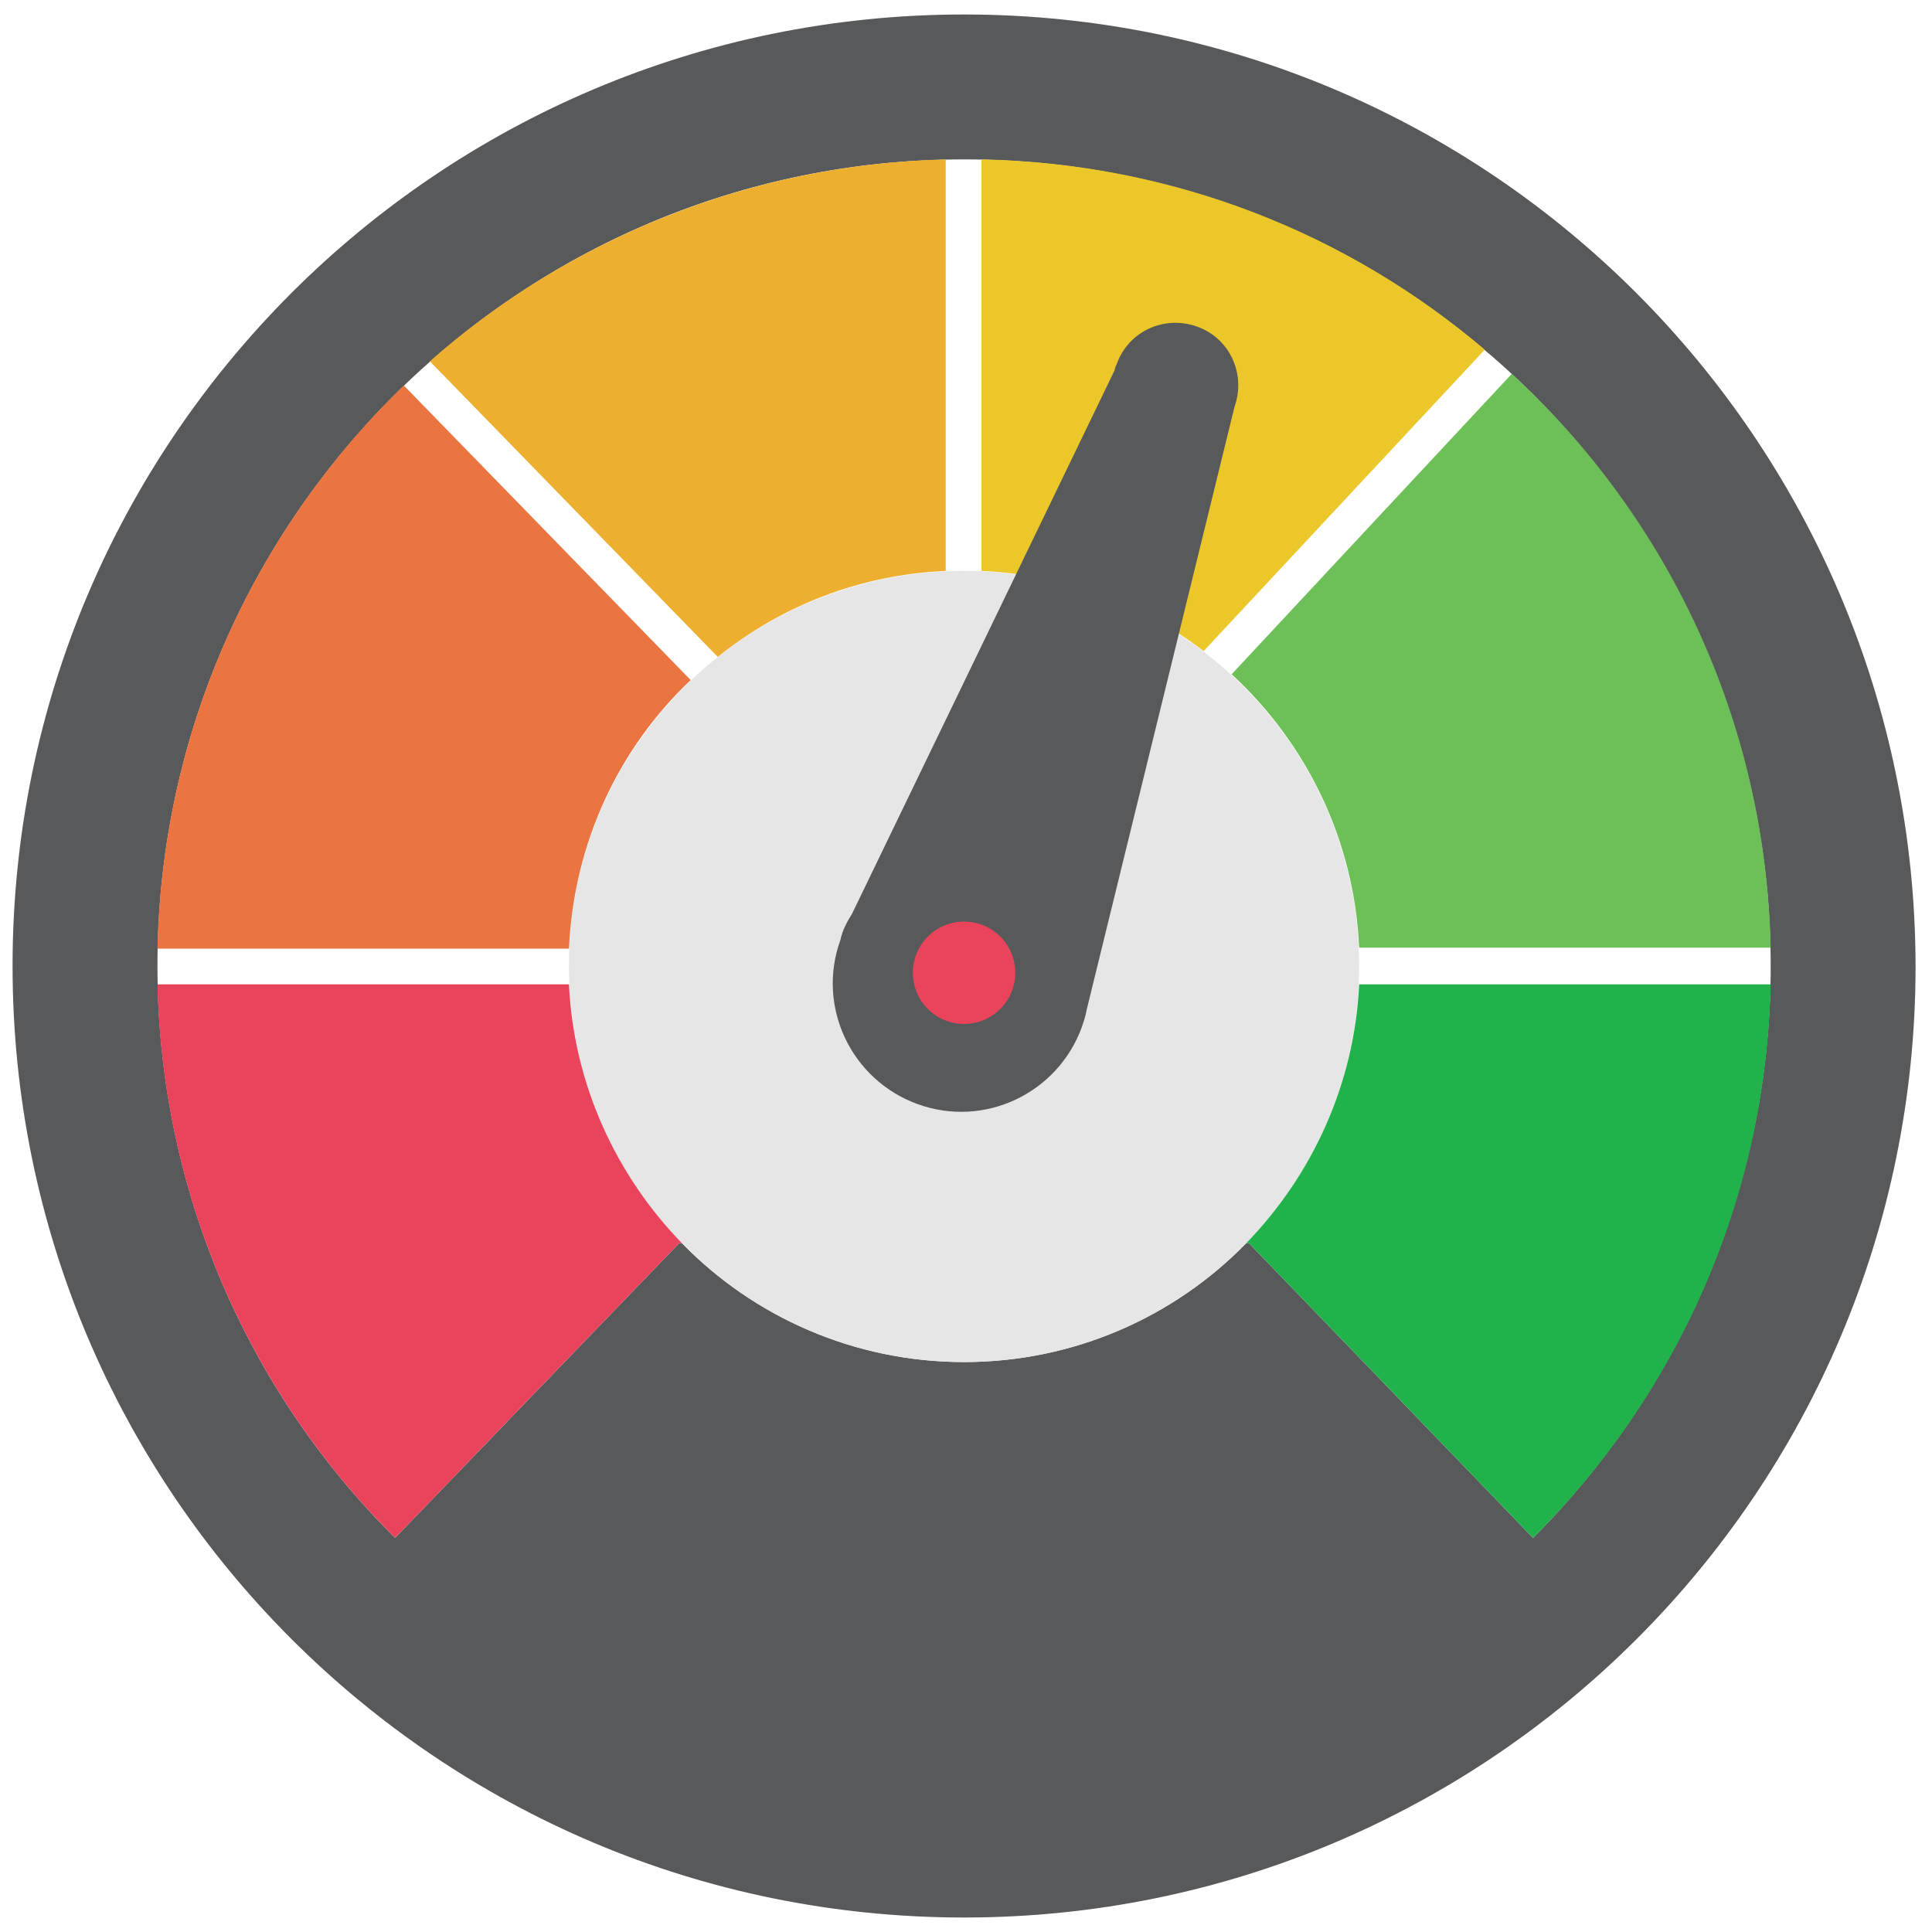 <?xml version="1.0" encoding="UTF-8"?> <!-- Generator: Adobe Illustrator 24.1.0, SVG Export Plug-In . SVG Version: 6.00 Build 0) --> <svg xmlns="http://www.w3.org/2000/svg" xmlns:xlink="http://www.w3.org/1999/xlink" version="1.1" id="Layer_1" x="0px" y="0px" viewBox="0 0 200 200" style="enable-background:new 0 0 200 200;" xml:space="preserve"> <style type="text/css"> .st0{fill:#58595B;} .st1{fill:#E6E6E6;} .st2{fill:none;} .st3{fill:#6DBF58;} .st4{fill:#EA7541;} .st5{fill:#21B24B;} .st6{fill:#ECC729;} .st7{fill:#EDAF30;} .st8{fill:#EA445C;} </style> <path class="st0" d="M99.8,1.5C45.4,1.5,1.3,45.6,1.3,100c0,54.4,44.1,98.5,98.5,98.5s98.5-44.1,98.5-98.5 C198.2,45.6,154.2,1.5,99.8,1.5z M158.7,159.2l-29.4-30.5l-0.3,0c-7.4,7.6-17.8,12.3-29.2,12.3c-11.4,0-21.8-4.7-29.2-12.3l-0.3,0 l-29.4,30.5c-15.2-15.1-24.6-36.1-24.6-59.2c0-46.1,37.4-83.5,83.5-83.5s83.5,37.4,83.5,83.5C183.3,123.1,173.8,144.1,158.7,159.2z"></path> <path class="st1" d="M99.8,59.1c-22.6,0-40.9,18.3-40.9,40.9c0,11.2,4.5,21.3,11.7,28.7c7.4,7.6,17.8,12.3,29.2,12.3 c11.4,0,21.8-4.7,29.2-12.3c7.2-7.4,11.7-17.5,11.7-28.7C140.7,77.4,122.4,59.1,99.8,59.1z"></path> <path class="st2" d="M127.4,69.8L101.1,98l-1.4-1.3L98.4,98L71.5,70.4c-7.4,7.1-12.2,16.9-12.6,27.8h81.8 C140.2,86.9,135.2,76.9,127.4,69.8z"></path> <path class="st2" d="M101.6,92l23-24.6c-6.4-4.9-14.3-8-23-8.3V92z"></path> <path class="st2" d="M97.9,92.2V59.1c-8.9,0.4-17.1,3.6-23.6,8.8L97.9,92.2z"></path> <path class="st3" d="M140.7,98.1h42.6c-0.5-23.5-10.7-44.6-26.8-59.4l-29,31.1C135.2,76.9,140.2,86.9,140.7,98.1z"></path> <path class="st4" d="M71.5,70.4L41.8,39.9c-15.3,14.8-25,35.4-25.5,58.3h42.6C59.4,87.2,64.1,77.4,71.5,70.4z"></path> <path class="st5" d="M129,128.7l0.3,0l29.4,30.5c14.8-14.7,24.1-34.9,24.6-57.3h-42.6C140.2,112.3,135.8,121.7,129,128.7z"></path> <path class="st6" d="M124.6,67.4l29.1-31.2c-14.1-12-32.2-19.3-52.1-19.7v42.6C110.2,59.5,118.2,62.5,124.6,67.4z"></path> <path class="st7" d="M97.9,59.1V16.5C77.5,17,58.8,24.8,44.5,37.4l29.8,30.6C80.9,62.7,89,59.5,97.9,59.1z"></path> <path class="st8" d="M40.9,159.2l29.4-30.5l0.3,0c-6.8-7-11.2-16.4-11.7-26.8H16.3C16.8,124.2,26.1,144.5,40.9,159.2z"></path> <g> <path class="st0" d="M88.2,94.6l27.2-56.3c0-0.2,0.1-0.4,0.2-0.6c1.2-3.4,4.9-5.1,8.3-3.9c3.4,1.2,5.1,4.9,3.9,8.3l-15.3,62.4l0,0 c-0.1,0.6-0.3,1.2-0.5,1.8c-2.5,6.9-10.1,10.5-17,8c-6.9-2.5-10.5-10.1-8-17C87.2,96.3,87.7,95.4,88.2,94.6z"></path> <circle class="st8" cx="99.8" cy="100.7" r="5.3"></circle> </g> </svg> 
